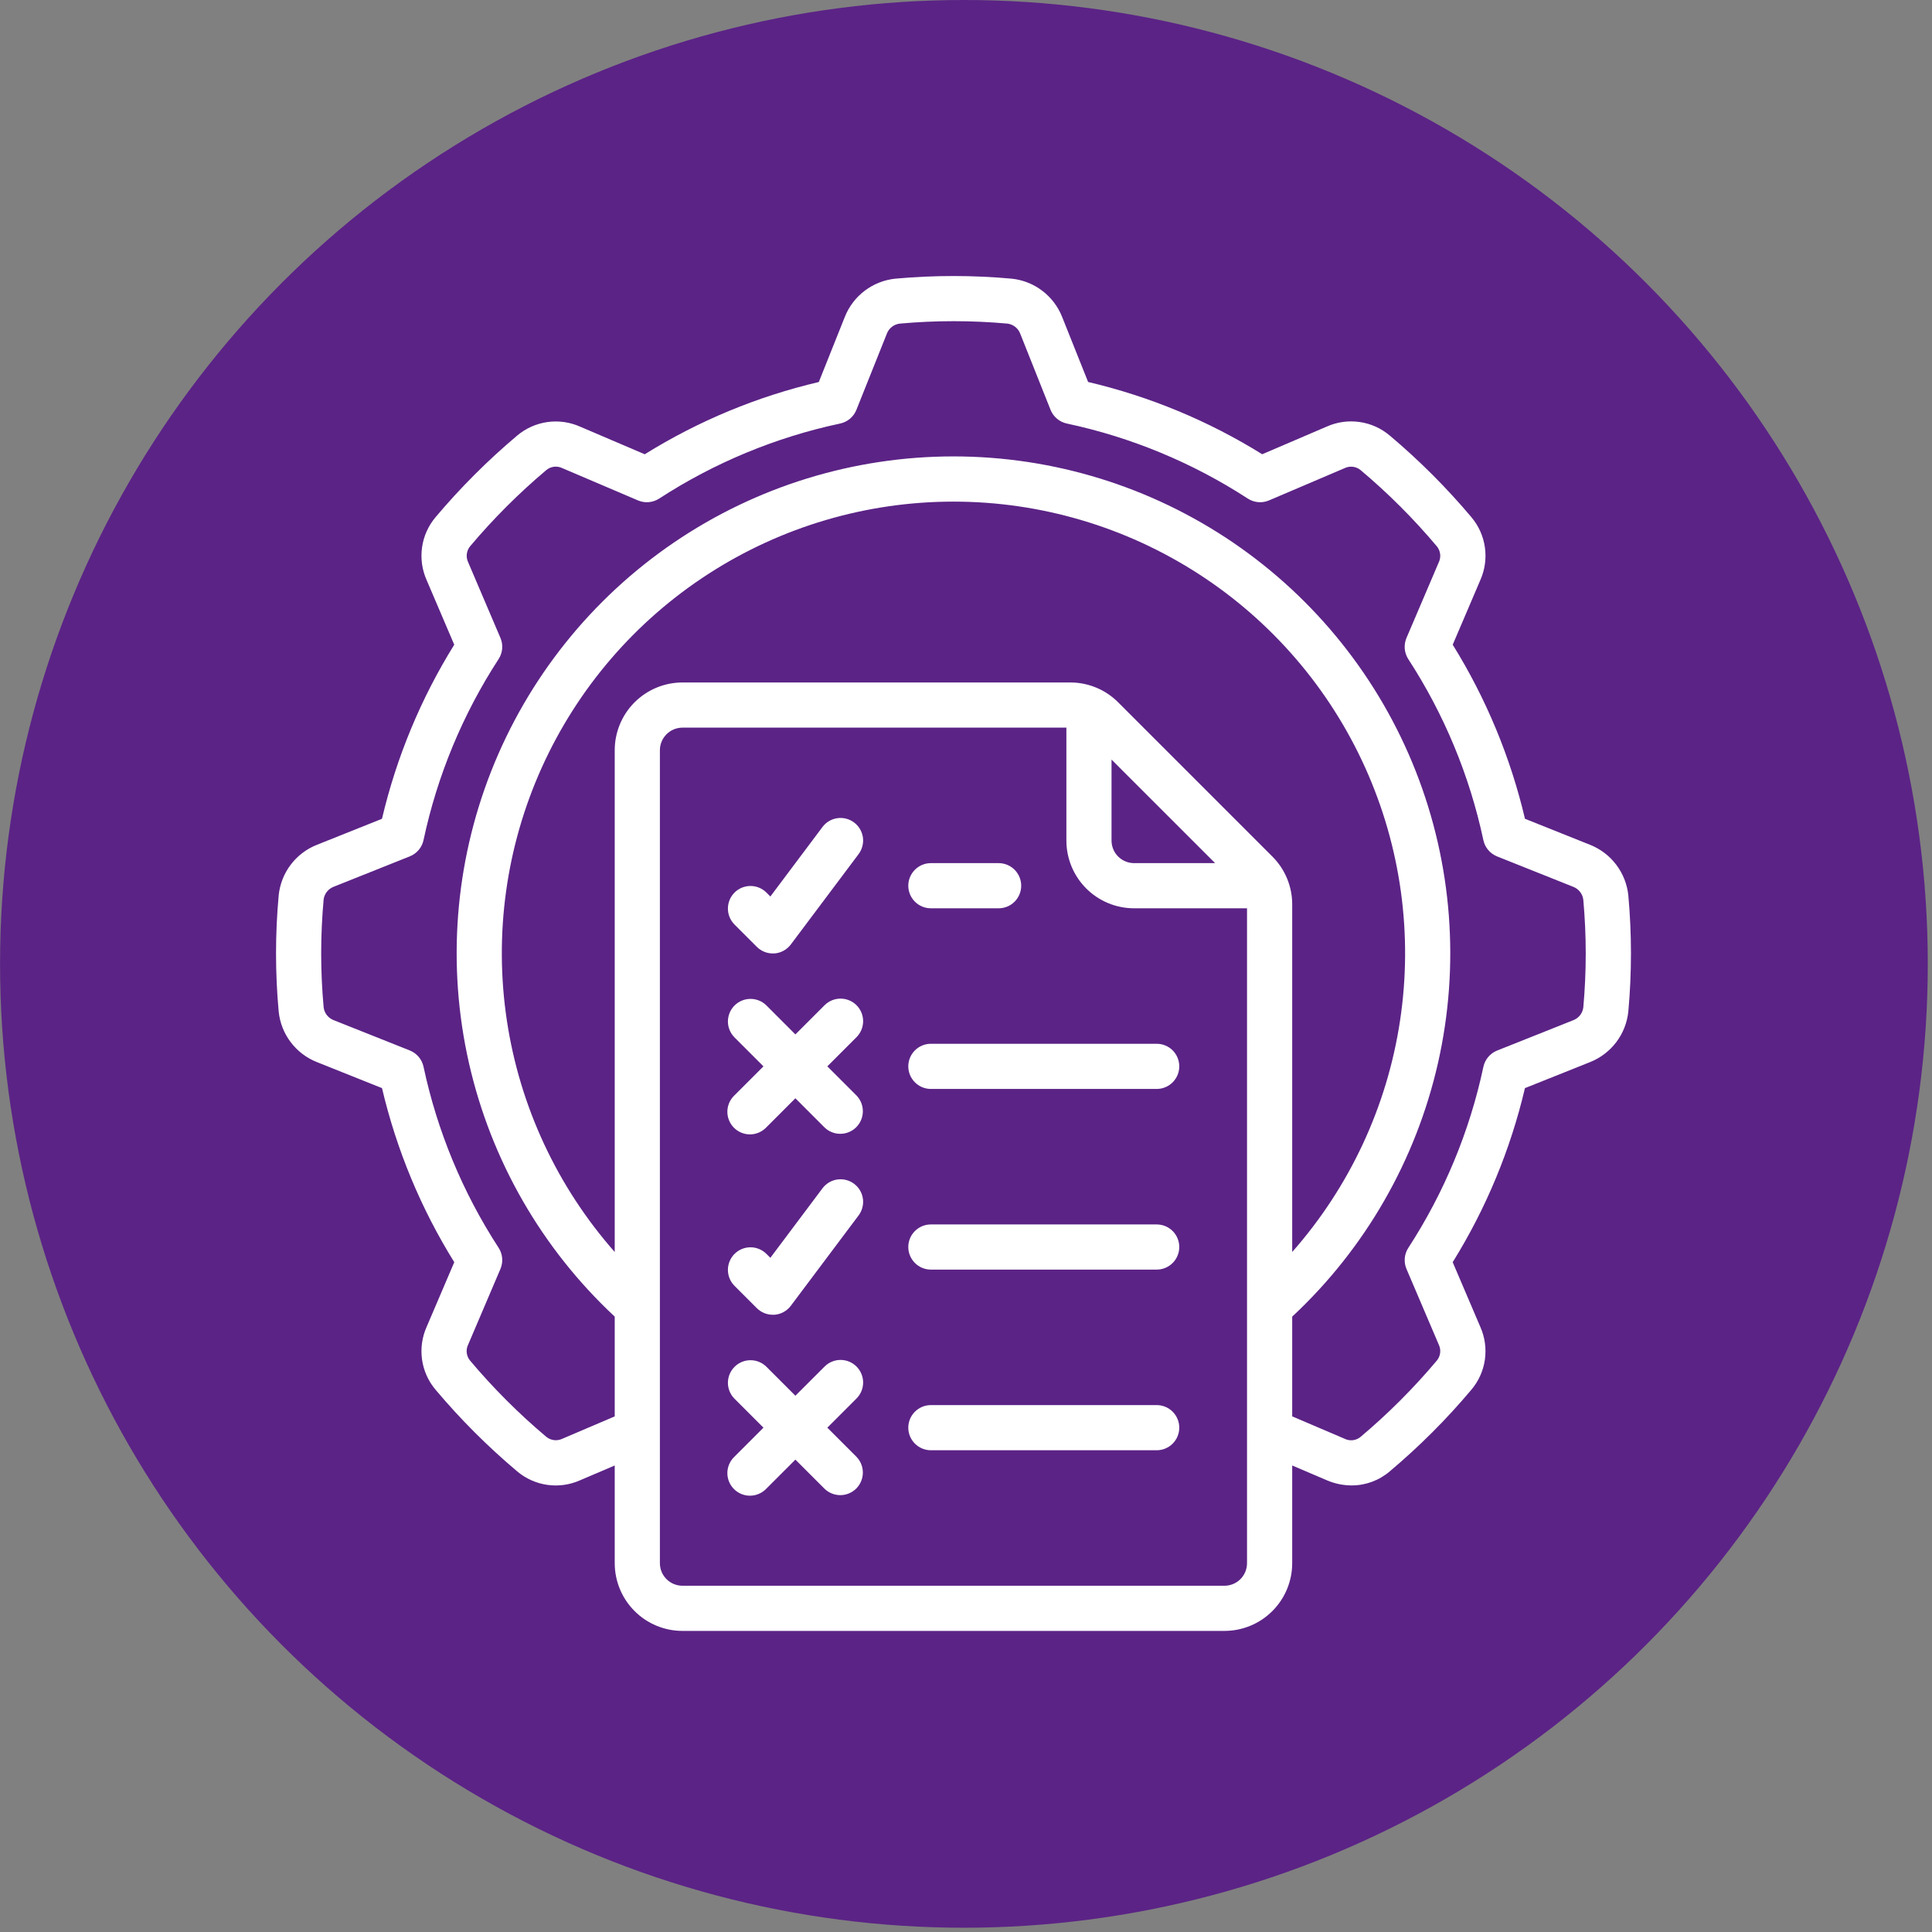 <svg width="77" height="77" viewBox="0 0 77 77" fill="none" xmlns="http://www.w3.org/2000/svg">
<rect x="0" y="0" width="77" height="77" fill="#808080" stroke="none"/>
<circle cx="38.417" cy="38.415" r="38.415" fill="#5B2386"/>
<g clip-path="url(#clip0_2502_4)">
<path d="M12.62 33.674C12.209 33.839 11.85 34.113 11.583 34.468C11.316 34.822 11.152 35.242 11.107 35.684C10.966 37.224 10.966 38.775 11.107 40.316C11.152 40.758 11.317 41.18 11.585 41.535C11.853 41.889 12.213 42.164 12.626 42.328L15.225 43.367C15.802 45.821 16.774 48.164 18.105 50.305L17.004 52.881C16.822 53.289 16.758 53.741 16.82 54.184C16.883 54.628 17.069 55.044 17.358 55.386C18.348 56.563 19.438 57.653 20.614 58.643C20.956 58.931 21.372 59.117 21.815 59.18C22.258 59.243 22.71 59.179 23.118 58.997L24.5 58.407V62.3C24.5 63.016 24.785 63.703 25.291 64.209C25.798 64.716 26.484 65 27.201 65H48.8C49.517 65 50.203 64.716 50.71 64.209C51.216 63.703 51.501 63.016 51.501 62.3V58.407L52.881 58.996C53.192 59.131 53.527 59.2 53.866 59.202C54.423 59.204 54.963 59.005 55.387 58.643C56.563 57.653 57.653 56.564 58.642 55.387C58.931 55.045 59.118 54.629 59.181 54.186C59.243 53.743 59.18 53.291 58.998 52.883L57.897 50.305C59.227 48.164 60.2 45.821 60.777 43.367L63.38 42.327C63.792 42.161 64.151 41.887 64.419 41.532C64.686 41.178 64.851 40.757 64.897 40.316C65.037 38.775 65.037 37.224 64.897 35.684C64.851 35.242 64.685 34.821 64.417 34.466C64.149 34.111 63.79 33.837 63.377 33.672L60.778 32.633C60.201 30.18 59.228 27.836 57.898 25.695L58.998 23.12C59.18 22.711 59.244 22.259 59.181 21.816C59.119 21.373 58.932 20.956 58.644 20.614C57.654 19.438 56.565 18.348 55.389 17.359C55.047 17.069 54.631 16.882 54.188 16.819C53.745 16.755 53.293 16.817 52.884 16.999L50.305 18.104C48.164 16.773 45.821 15.8 43.367 15.224L42.327 12.62C42.162 12.209 41.887 11.85 41.533 11.583C41.179 11.316 40.758 11.151 40.317 11.106C38.776 10.966 37.226 10.966 35.685 11.106C35.242 11.151 34.821 11.317 34.466 11.585C34.111 11.852 33.837 12.213 33.672 12.626L32.634 15.225C30.18 15.801 27.837 16.774 25.696 18.105L23.12 17.004C22.711 16.822 22.259 16.758 21.816 16.821C21.372 16.884 20.956 17.07 20.613 17.359C19.437 18.349 18.348 19.438 17.358 20.614C17.07 20.956 16.883 21.372 16.821 21.815C16.758 22.258 16.821 22.709 17.003 23.118L18.104 25.695C16.774 27.836 15.801 30.18 15.224 32.633L12.62 33.674ZM44.3 30.273L48.428 34.4H45.2C44.962 34.4 44.733 34.305 44.564 34.137C44.395 33.968 44.3 33.739 44.3 33.5V30.273ZM50.709 34.136L44.564 27.991C44.314 27.74 44.017 27.54 43.689 27.405C43.361 27.269 43.01 27.199 42.655 27.2H27.201C26.484 27.2 25.798 27.485 25.291 27.991C24.785 28.497 24.5 29.184 24.5 29.9V49.898C22.209 47.3 20.716 44.096 20.201 40.671C19.685 37.245 20.169 33.744 21.595 30.586C23.02 27.429 25.326 24.75 28.236 22.871C31.146 20.992 34.536 19.992 38.001 19.992C41.465 19.992 44.855 20.992 47.765 22.871C50.675 24.75 52.981 27.429 54.406 30.586C55.832 33.744 56.316 37.245 55.8 40.671C55.285 44.096 53.792 47.3 51.501 49.898V36.045C51.502 35.691 51.432 35.339 51.296 35.012C51.16 34.684 50.961 34.386 50.709 34.136ZM48.8 63.2H27.201C26.962 63.2 26.733 63.105 26.564 62.937C26.395 62.768 26.3 62.539 26.3 62.3V29.9C26.3 29.662 26.395 29.433 26.564 29.264C26.733 29.095 26.962 29 27.201 29H42.501V33.5C42.501 34.216 42.785 34.903 43.291 35.409C43.798 35.916 44.484 36.2 45.2 36.2H49.7V62.3C49.7 62.539 49.606 62.768 49.437 62.937C49.268 63.105 49.039 63.2 48.8 63.2ZM16.88 33.481C17.427 30.914 18.441 28.468 19.872 26.267C19.952 26.143 20.001 26.001 20.014 25.854C20.026 25.707 20.003 25.559 19.945 25.424L18.659 22.41C18.61 22.307 18.591 22.192 18.605 22.08C18.618 21.967 18.664 21.86 18.736 21.772C19.663 20.671 20.683 19.652 21.784 18.726C21.872 18.656 21.978 18.613 22.09 18.601C22.201 18.59 22.314 18.61 22.414 18.659L25.427 19.944C25.562 20.002 25.71 20.026 25.857 20.013C26.004 20 26.146 19.952 26.27 19.872C28.471 18.441 30.917 17.427 33.484 16.88C33.629 16.849 33.764 16.783 33.877 16.688C33.99 16.593 34.078 16.471 34.132 16.334L35.346 13.297C35.386 13.191 35.456 13.097 35.545 13.027C35.635 12.957 35.743 12.912 35.856 12.898C37.288 12.768 38.729 12.768 40.16 12.898C40.271 12.914 40.376 12.959 40.463 13.028C40.551 13.097 40.618 13.188 40.659 13.293L41.87 16.334C41.925 16.471 42.013 16.593 42.126 16.688C42.239 16.783 42.374 16.849 42.519 16.88C45.086 17.427 47.532 18.441 49.733 19.872C49.857 19.952 49.998 20 50.145 20.013C50.292 20.026 50.44 20.002 50.576 19.944L53.59 18.658C53.693 18.609 53.807 18.59 53.92 18.604C54.033 18.618 54.14 18.663 54.227 18.736C55.329 19.662 56.348 20.682 57.274 21.784C57.343 21.872 57.386 21.978 57.398 22.089C57.41 22.201 57.39 22.313 57.341 22.414L56.055 25.426C55.998 25.562 55.974 25.71 55.986 25.857C55.999 26.004 56.048 26.146 56.128 26.27C57.559 28.471 58.573 30.916 59.12 33.484C59.151 33.629 59.217 33.763 59.312 33.876C59.407 33.989 59.529 34.077 59.666 34.132L62.703 35.345C62.809 35.386 62.903 35.455 62.973 35.545C63.044 35.635 63.088 35.742 63.102 35.855C63.232 37.287 63.232 38.728 63.102 40.159C63.087 40.27 63.042 40.375 62.973 40.463C62.903 40.55 62.812 40.618 62.707 40.659L59.667 41.87C59.53 41.925 59.408 42.013 59.313 42.126C59.218 42.239 59.152 42.374 59.121 42.518C58.574 45.086 57.56 47.531 56.129 49.733C56.049 49.856 56 49.998 55.987 50.145C55.975 50.292 55.998 50.44 56.056 50.576L57.342 53.59C57.392 53.693 57.411 53.807 57.397 53.92C57.383 54.033 57.337 54.14 57.264 54.227C56.338 55.329 55.318 56.349 54.216 57.275C54.128 57.345 54.022 57.388 53.91 57.4C53.799 57.411 53.686 57.391 53.586 57.34L51.501 56.45V52.474C54.409 49.764 56.433 46.24 57.312 42.363C58.19 38.486 57.88 34.434 56.424 30.735C54.967 27.037 52.431 23.862 49.145 21.624C45.859 19.387 41.976 18.19 38.001 18.19C34.025 18.19 30.142 19.387 26.856 21.624C23.57 23.862 21.034 27.037 19.577 30.735C18.121 34.434 17.811 38.486 18.689 42.363C19.568 46.24 21.592 49.764 24.5 52.474V56.45L22.41 57.342C22.307 57.391 22.193 57.41 22.08 57.396C21.967 57.382 21.86 57.337 21.773 57.265C20.671 56.338 19.652 55.318 18.725 54.215C18.656 54.127 18.613 54.022 18.601 53.91C18.589 53.798 18.61 53.686 18.66 53.586L19.945 50.573C20.003 50.437 20.026 50.289 20.014 50.142C20.001 49.995 19.952 49.854 19.872 49.73C18.441 47.529 17.427 45.083 16.88 42.516C16.849 42.371 16.783 42.236 16.688 42.123C16.593 42.01 16.471 41.922 16.334 41.867L13.297 40.658C13.191 40.617 13.098 40.548 13.027 40.458C12.957 40.368 12.913 40.261 12.899 40.148C12.768 38.716 12.768 37.275 12.899 35.843C12.914 35.732 12.959 35.628 13.028 35.54C13.098 35.453 13.189 35.385 13.293 35.344L16.334 34.13C16.471 34.075 16.593 33.987 16.688 33.874C16.784 33.761 16.849 33.626 16.88 33.481Z" fill="white"/>
<path d="M30.163 37.736C30.332 37.905 30.561 38 30.8 38H30.864C30.992 37.99 31.118 37.953 31.231 37.891C31.344 37.829 31.442 37.743 31.52 37.64L34.22 34.04C34.291 33.945 34.342 33.837 34.371 33.723C34.401 33.608 34.407 33.489 34.391 33.372C34.374 33.255 34.334 33.143 34.274 33.041C34.214 32.939 34.134 32.85 34.04 32.78C33.945 32.709 33.837 32.657 33.723 32.628C33.609 32.598 33.489 32.592 33.372 32.609C33.255 32.625 33.143 32.665 33.041 32.725C32.939 32.785 32.851 32.865 32.78 32.96L30.703 35.73L30.536 35.563C30.366 35.399 30.139 35.309 29.903 35.311C29.667 35.313 29.441 35.407 29.274 35.574C29.108 35.741 29.013 35.967 29.011 36.203C29.009 36.439 29.099 36.666 29.263 36.836L30.163 37.736Z" fill="white"/>
<path d="M37.1 36.2H39.8C40.039 36.2 40.268 36.106 40.437 35.937C40.605 35.768 40.7 35.539 40.7 35.3C40.7 35.062 40.605 34.833 40.437 34.664C40.268 34.495 40.039 34.4 39.8 34.4H37.1C36.861 34.4 36.633 34.495 36.464 34.664C36.295 34.833 36.2 35.062 36.2 35.3C36.2 35.539 36.295 35.768 36.464 35.937C36.633 36.106 36.861 36.2 37.1 36.2Z" fill="white"/>
<path d="M30.163 52.136C30.332 52.305 30.561 52.4 30.8 52.4H30.864C30.992 52.391 31.118 52.353 31.231 52.291C31.344 52.229 31.442 52.144 31.52 52.04L34.22 48.44C34.363 48.249 34.424 48.009 34.391 47.773C34.357 47.536 34.231 47.323 34.04 47.18C33.849 47.037 33.609 46.975 33.372 47.009C33.136 47.043 32.923 47.169 32.78 47.36L30.703 50.13L30.536 49.964C30.366 49.8 30.139 49.709 29.903 49.711C29.667 49.713 29.441 49.808 29.274 49.975C29.108 50.142 29.013 50.367 29.011 50.603C29.009 50.839 29.099 51.067 29.263 51.236L30.163 52.136Z" fill="white"/>
<path d="M46.1 48.8H37.1C36.861 48.8 36.633 48.895 36.464 49.063C36.295 49.232 36.2 49.461 36.2 49.7C36.2 49.938 36.295 50.167 36.464 50.336C36.633 50.505 36.861 50.6 37.1 50.6H46.1C46.339 50.6 46.568 50.505 46.737 50.336C46.905 50.167 47 49.938 47 49.7C47 49.461 46.905 49.232 46.737 49.063C46.568 48.895 46.339 48.8 46.1 48.8Z" fill="white"/>
<path d="M34.137 40.063C33.968 39.895 33.739 39.8 33.5 39.8C33.262 39.8 33.033 39.895 32.864 40.063L31.7 41.227L30.537 40.063C30.367 39.899 30.14 39.809 29.904 39.811C29.668 39.813 29.442 39.907 29.275 40.074C29.108 40.241 29.014 40.467 29.011 40.703C29.009 40.939 29.1 41.166 29.264 41.336L30.428 42.5L29.264 43.663C29.178 43.746 29.11 43.846 29.062 43.955C29.015 44.065 28.99 44.183 28.989 44.303C28.988 44.422 29.011 44.541 29.056 44.651C29.102 44.762 29.168 44.863 29.253 44.947C29.337 45.032 29.438 45.098 29.549 45.144C29.659 45.189 29.778 45.212 29.897 45.211C30.017 45.21 30.135 45.185 30.244 45.138C30.354 45.09 30.454 45.022 30.537 44.936L31.7 43.772L32.864 44.936C33.034 45.1 33.261 45.191 33.497 45.188C33.733 45.187 33.959 45.092 34.126 44.925C34.292 44.758 34.387 44.532 34.389 44.296C34.391 44.06 34.301 43.833 34.137 43.663L32.973 42.5L34.137 41.336C34.305 41.167 34.4 40.938 34.4 40.7C34.4 40.461 34.305 40.232 34.137 40.063Z" fill="white"/>
<path d="M46.1 41.6H37.1C36.861 41.6 36.633 41.694 36.464 41.863C36.295 42.032 36.2 42.261 36.2 42.5C36.2 42.738 36.295 42.967 36.464 43.136C36.633 43.305 36.861 43.4 37.1 43.4H46.1C46.339 43.4 46.568 43.305 46.737 43.136C46.905 42.967 47 42.738 47 42.5C47 42.261 46.905 42.032 46.737 41.863C46.568 41.694 46.339 41.6 46.1 41.6Z" fill="white"/>
<path d="M34.137 54.464C33.968 54.295 33.739 54.2 33.5 54.2C33.262 54.2 33.033 54.295 32.864 54.464L31.7 55.627L30.537 54.464C30.367 54.3 30.14 54.209 29.904 54.211C29.668 54.213 29.442 54.308 29.275 54.475C29.108 54.642 29.014 54.867 29.011 55.103C29.009 55.339 29.1 55.567 29.264 55.736L30.428 56.9L29.264 58.064C29.178 58.147 29.11 58.246 29.062 58.356C29.015 58.466 28.99 58.584 28.989 58.703C28.988 58.823 29.011 58.941 29.056 59.052C29.102 59.163 29.168 59.263 29.253 59.347C29.337 59.432 29.438 59.499 29.549 59.544C29.659 59.589 29.778 59.612 29.897 59.611C30.017 59.61 30.135 59.585 30.244 59.538C30.354 59.491 30.454 59.422 30.537 59.336L31.7 58.173L32.864 59.336C33.034 59.5 33.261 59.591 33.497 59.589C33.733 59.587 33.959 59.492 34.126 59.325C34.292 59.158 34.387 58.933 34.389 58.697C34.391 58.461 34.301 58.233 34.137 58.064L32.973 56.9L34.137 55.736C34.305 55.568 34.4 55.339 34.4 55.1C34.4 54.861 34.305 54.633 34.137 54.464Z" fill="white"/>
<path d="M46.1 56H37.1C36.861 56 36.633 56.095 36.464 56.264C36.295 56.432 36.2 56.661 36.2 56.9C36.2 57.139 36.295 57.368 36.464 57.536C36.633 57.705 36.861 57.8 37.1 57.8H46.1C46.339 57.8 46.568 57.705 46.737 57.536C46.905 57.368 47 57.139 47 56.9C47 56.661 46.905 56.432 46.737 56.264C46.568 56.095 46.339 56 46.1 56Z" fill="white"/>
</g>
<defs>
<clipPath id="clip0_2502_4">
<rect width="54" height="54" fill="white" transform="translate(11 11)"/>
</clipPath>
</defs>
</svg>

